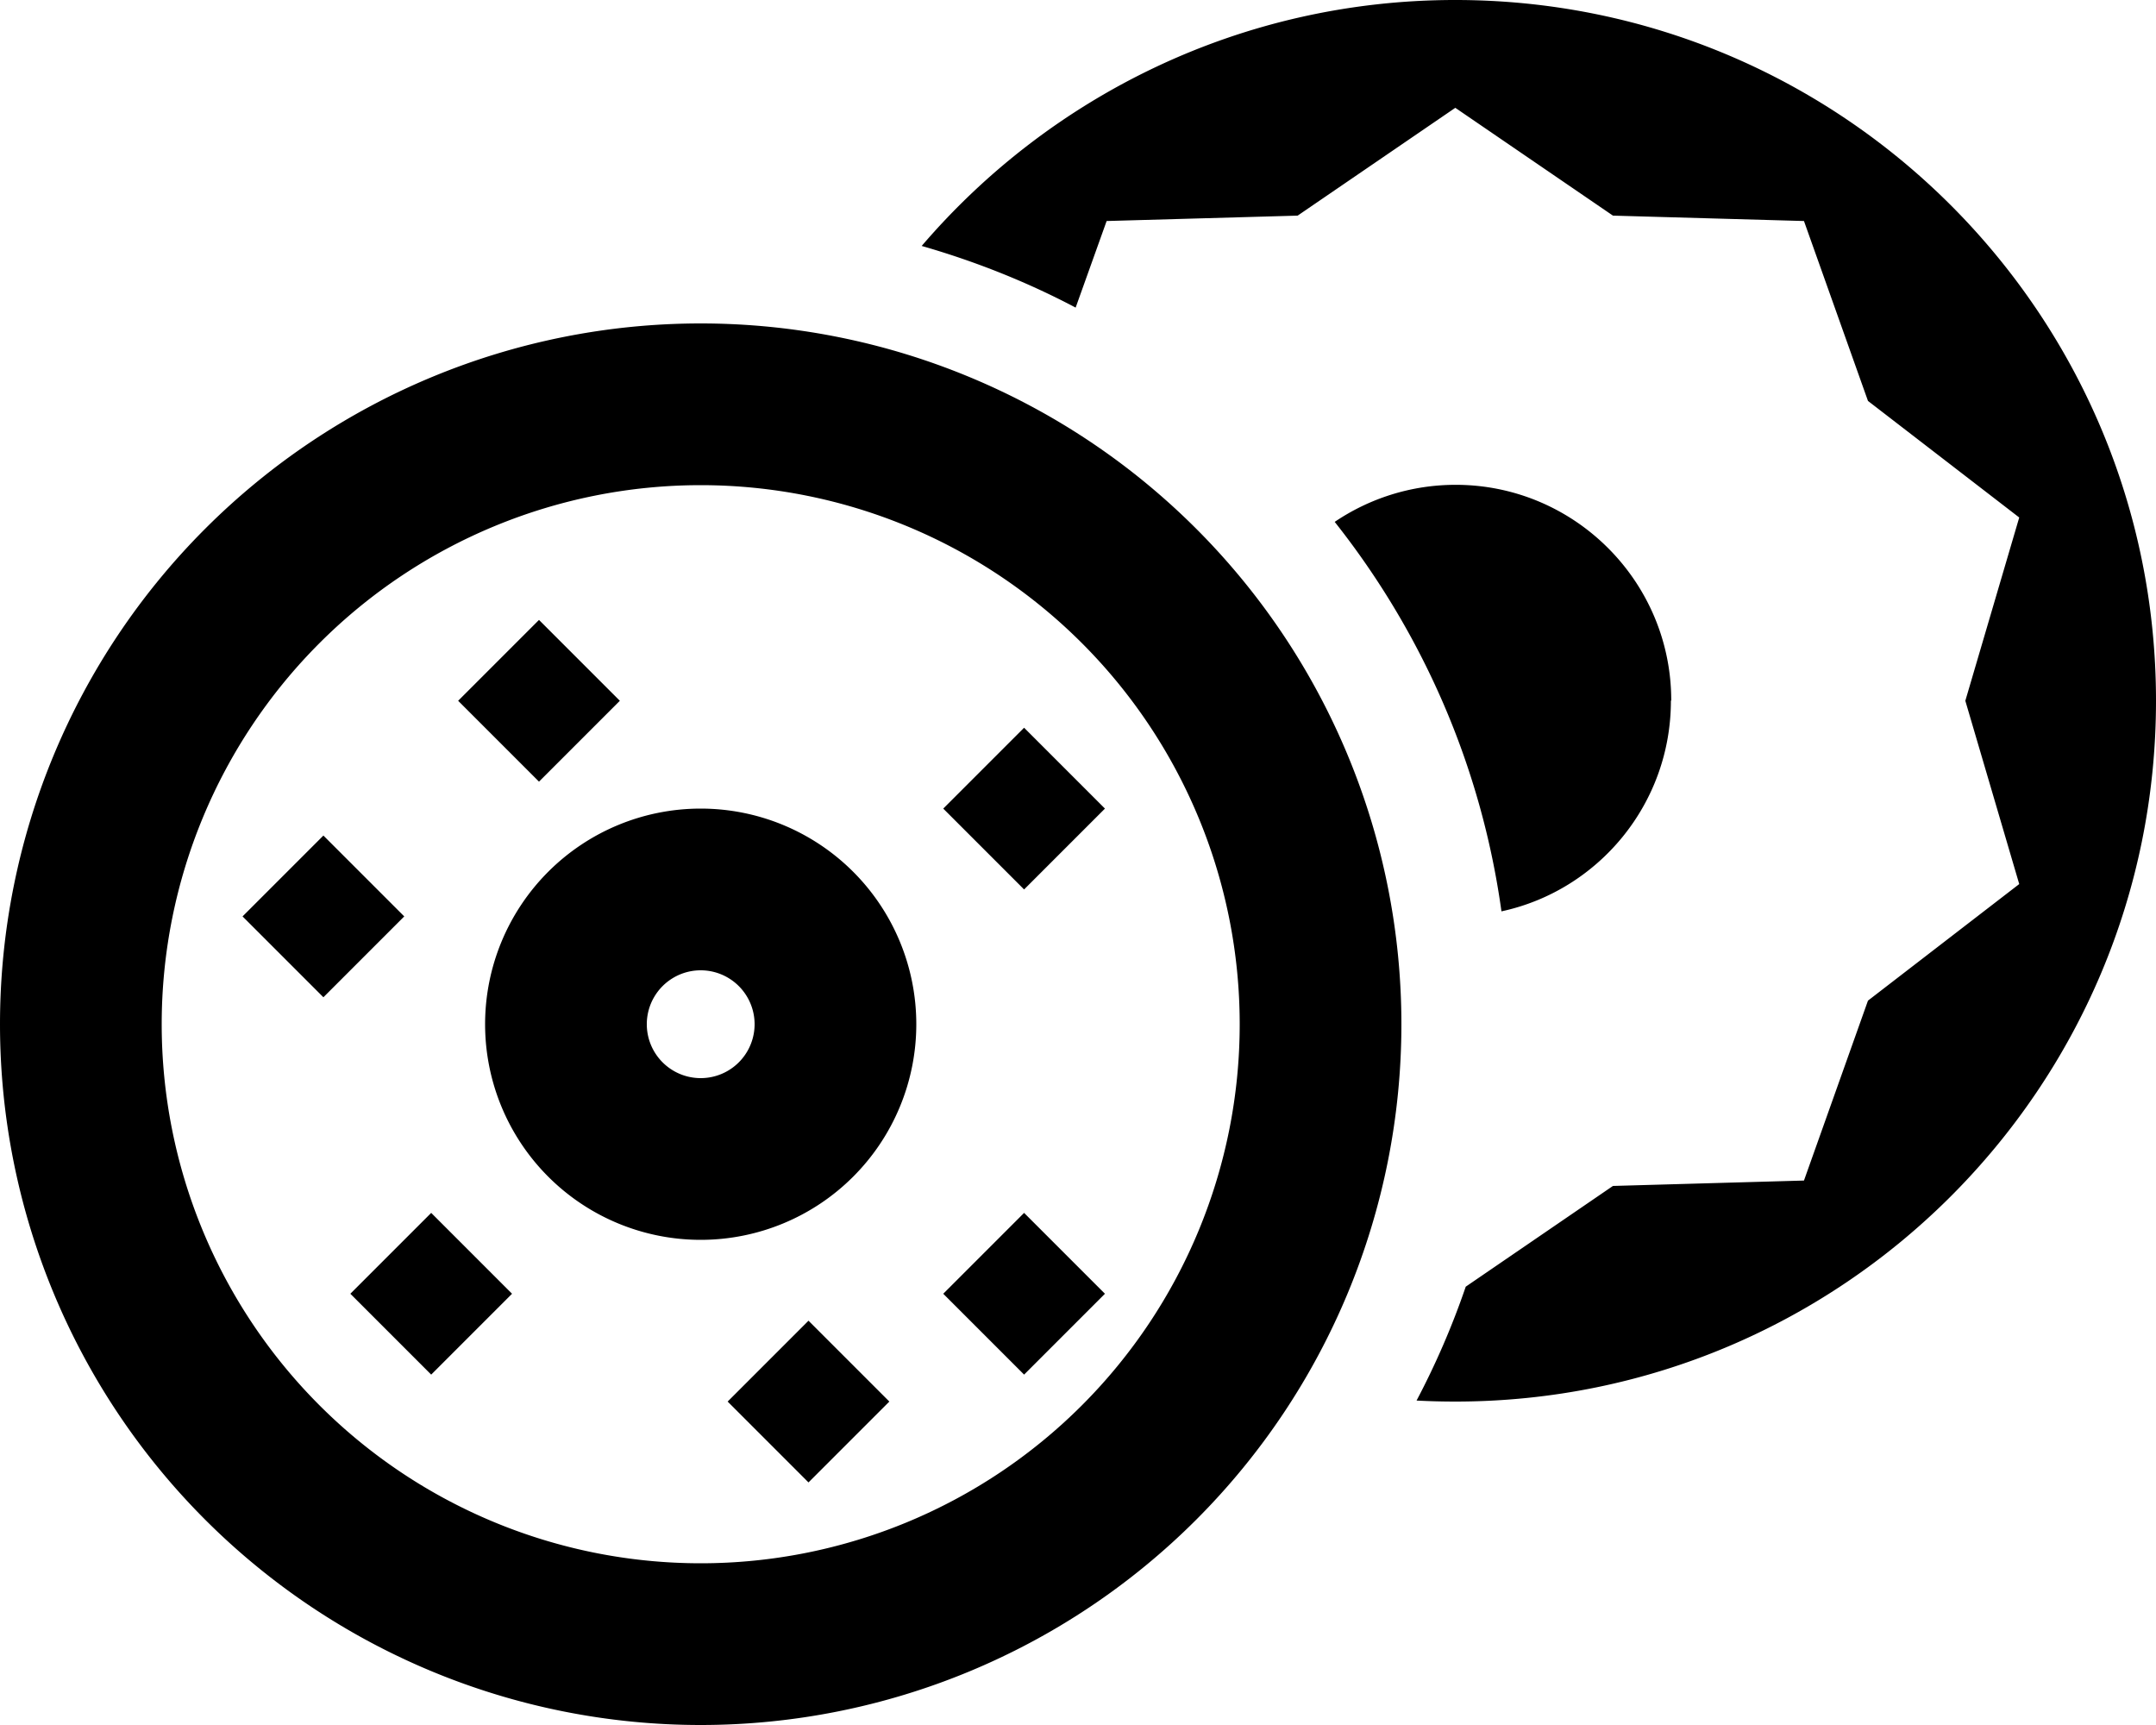 <svg xmlns="http://www.w3.org/2000/svg" viewBox="0 0 640 512"><!--! Font Awesome Pro 6.7.1 by @fontawesome - https://fontawesome.com License - https://fontawesome.com/license (Commercial License) Copyright 2024 Fonticons, Inc. --><path d="M640 208c0 114.9-93.1 208-208 208c-3.9 0-7.7-.1-11.5-.3c5.7-10.8 10.6-22.1 14.6-33.8L478.8 352l56.7-1.6 19-53.4 44.9-34.6-16-54.4 16-54.4L554.5 119l-19-53.4L478.8 64 432 32 385.2 64l-56.7 1.6-9.2 25.7c-14.4-7.6-29.7-13.7-45.7-18.3C311.8 28.4 368.6 0 432 0C546.9 0 640 93.1 640 208zm-144 0c0 30.6-21.5 56.3-50.3 62.5c-6-43.3-23.6-82.9-49.5-115.6c10.2-6.9 22.6-11 35.9-11c35.3 0 64 28.7 64 64zM48 304a160 160 0 1 0 320 0A160 160 0 1 0 48 304zM0 304a208 208 0 1 1 416 0A208 208 0 1 1 0 304zm136-96l24-24 24 24-24 24-24-24zM96 296L72 272l24-24 24 24L96 296zm32 112l-24-24 24-24 24 24-24 24zM304 264l-24-24 24-24 24 24-24 24zM216 416l24-24 24 24-24 24-24-24zm88-8l-24-24 24-24 24 24-24 24zM192 304a16 16 0 1 0 32 0 16 16 0 1 0 -32 0zm16 64a64 64 0 1 1 0-128 64 64 0 1 1 0 128z"/></svg>